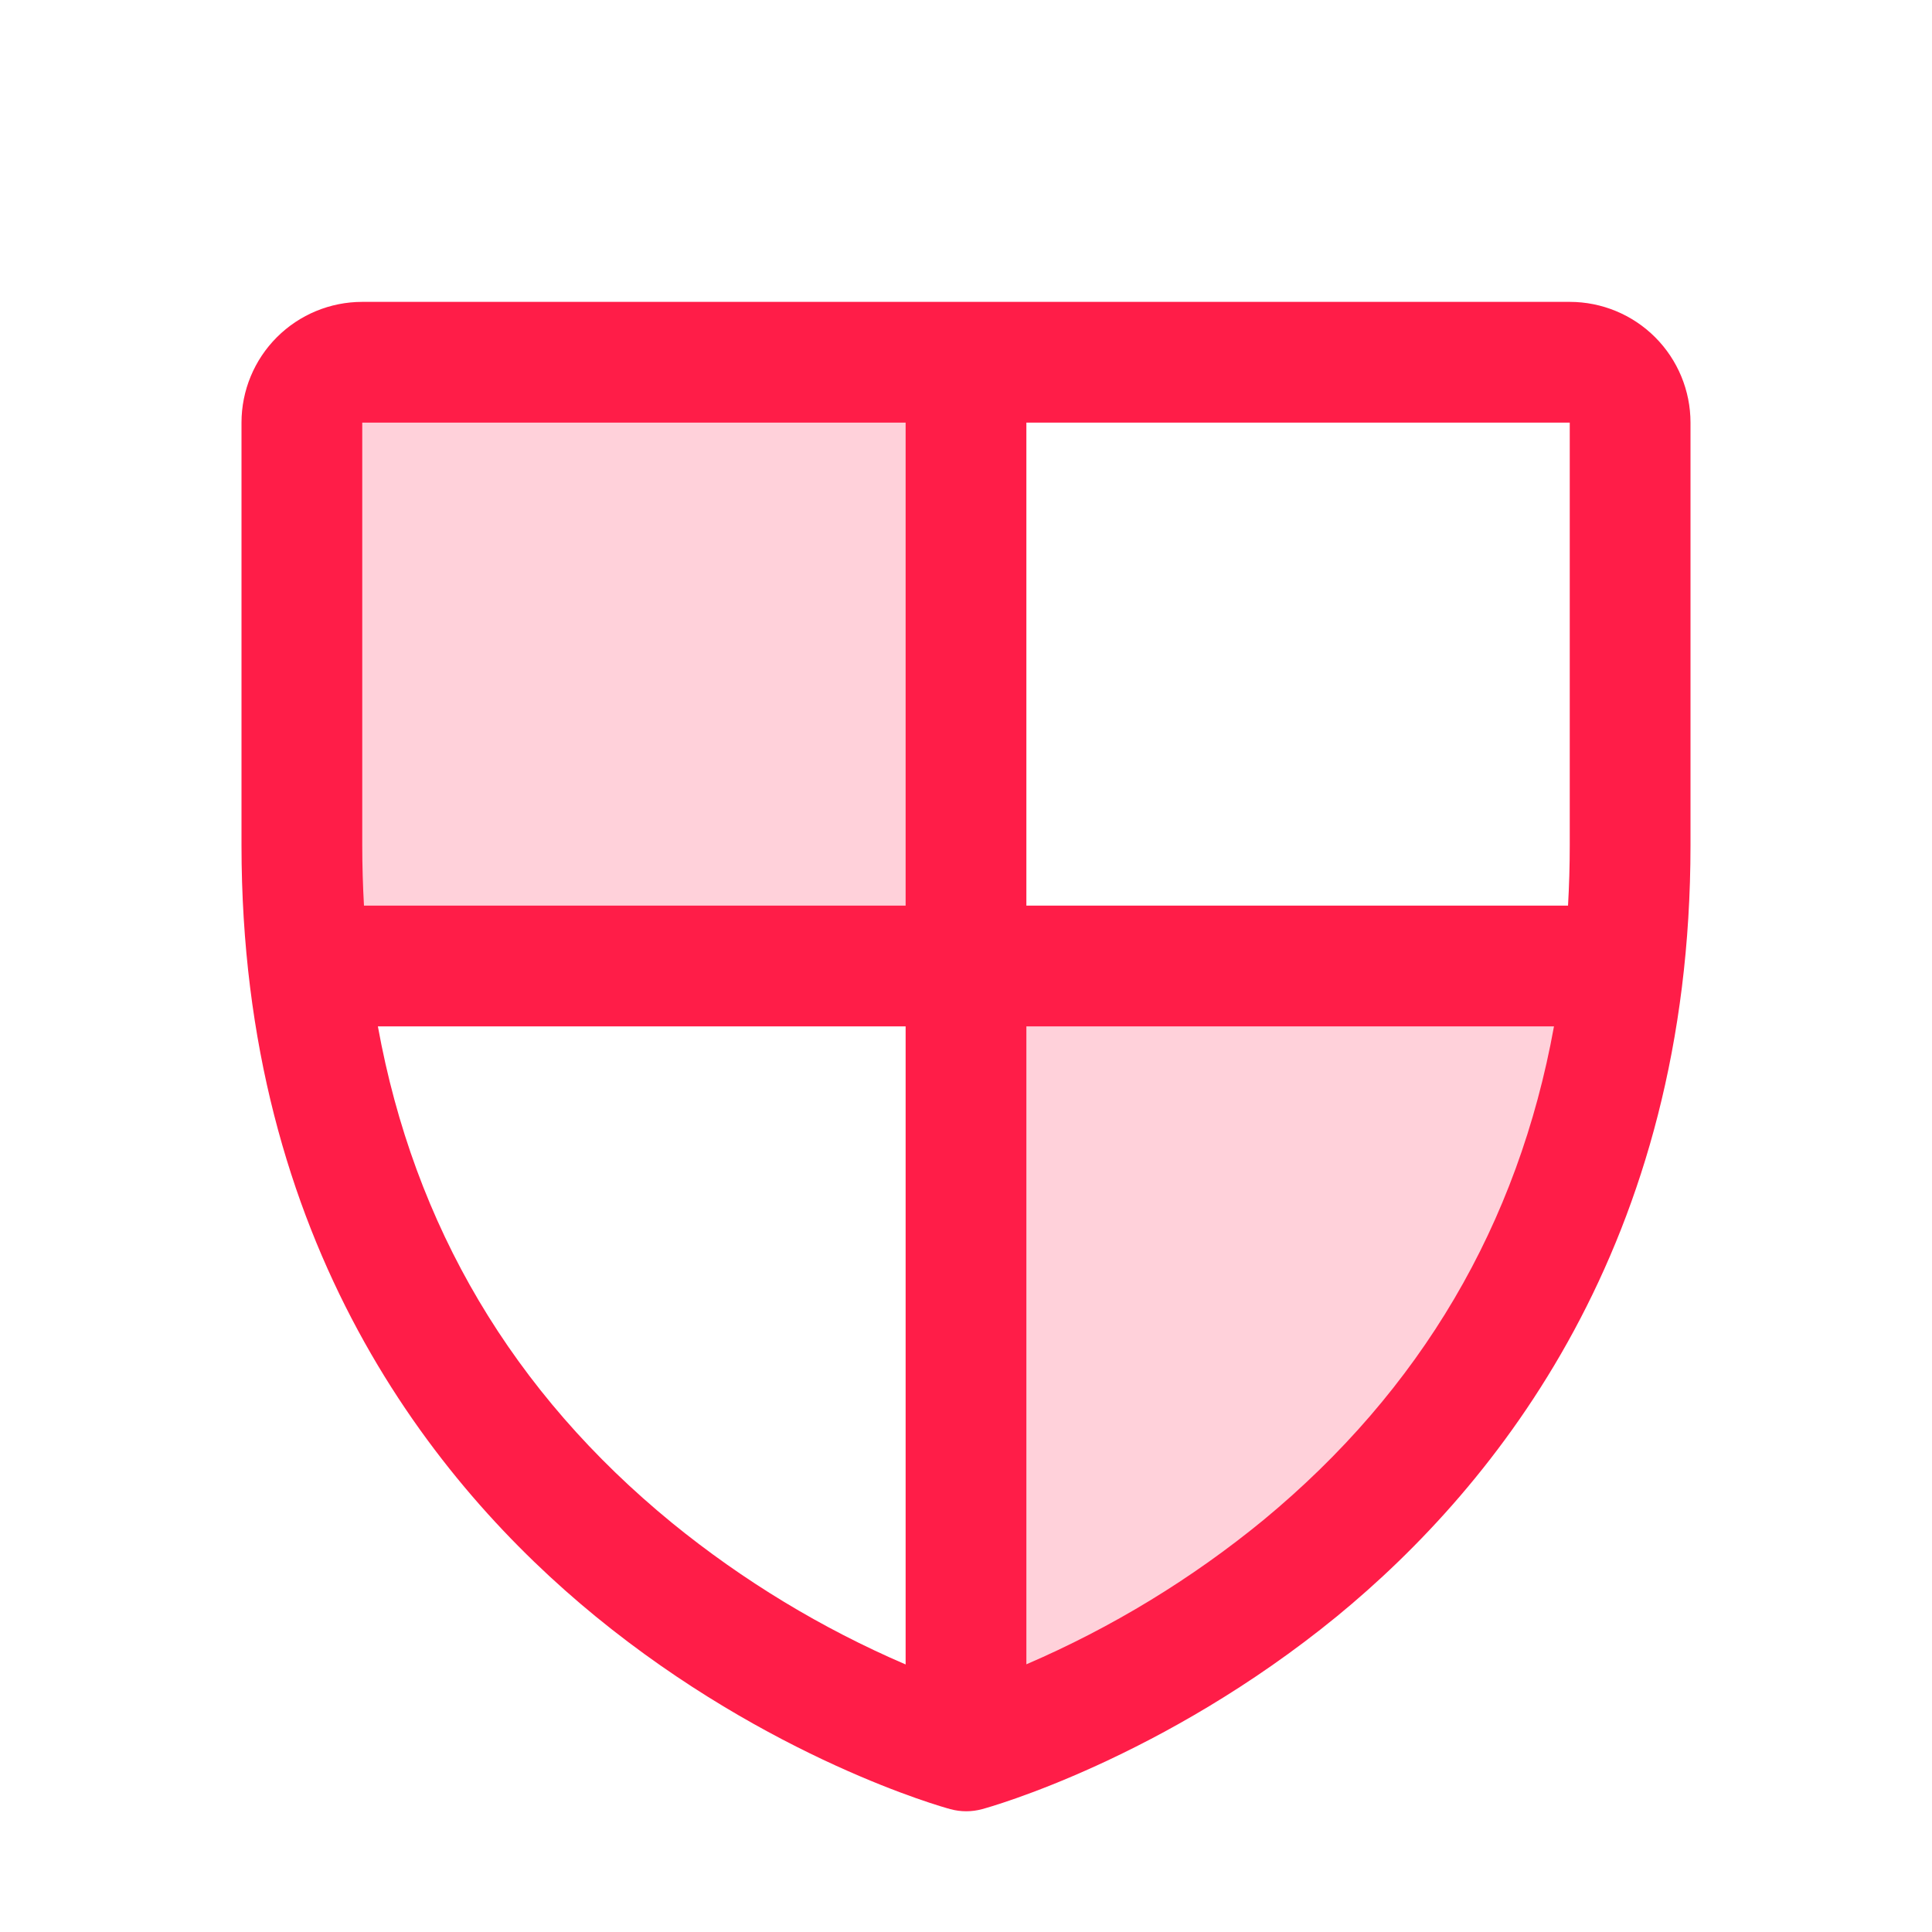 <svg width="56" height="56" viewBox="0 0 56 56" fill="none" xmlns="http://www.w3.org/2000/svg">
<path opacity="0.2" d="M28 10.5V28H8.94C8.813 26.838 8.749 25.669 8.75 24.5V12.25C8.75 11.786 8.934 11.341 9.263 11.013C9.591 10.684 10.036 10.5 10.5 10.5H28ZM28 28V50.75C28 50.75 45.076 46.091 47.06 28H28Z" fill="#FF1D48"/>
<path d="M45.5 8.75H10.5C9.572 8.75 8.681 9.119 8.025 9.775C7.369 10.431 7 11.322 7 12.25V24.5C7 36.032 12.582 43.022 17.266 46.854C22.31 50.98 27.328 52.382 27.547 52.439C27.848 52.521 28.165 52.521 28.466 52.439C28.685 52.382 33.696 50.98 38.747 46.854C43.417 43.022 49 36.032 49 24.5V12.25C49 11.322 48.631 10.431 47.975 9.775C47.319 9.119 46.428 8.75 45.5 8.75ZM26.25 48.245C23.816 47.199 21.539 45.819 19.484 44.146C14.857 40.362 12.003 35.534 10.953 29.75H26.25V48.245ZM26.25 26.25H10.55C10.518 25.675 10.5 25.093 10.5 24.5V12.25H26.25V26.25ZM36.619 44.061C34.536 45.769 32.224 47.176 29.75 48.241V29.75H45.043C44.004 35.49 41.184 40.289 36.619 44.061ZM45.5 24.5C45.5 25.093 45.483 25.675 45.45 26.25H29.75V12.25H45.5V24.5Z" fill="#FF1D48"/>
</svg>
